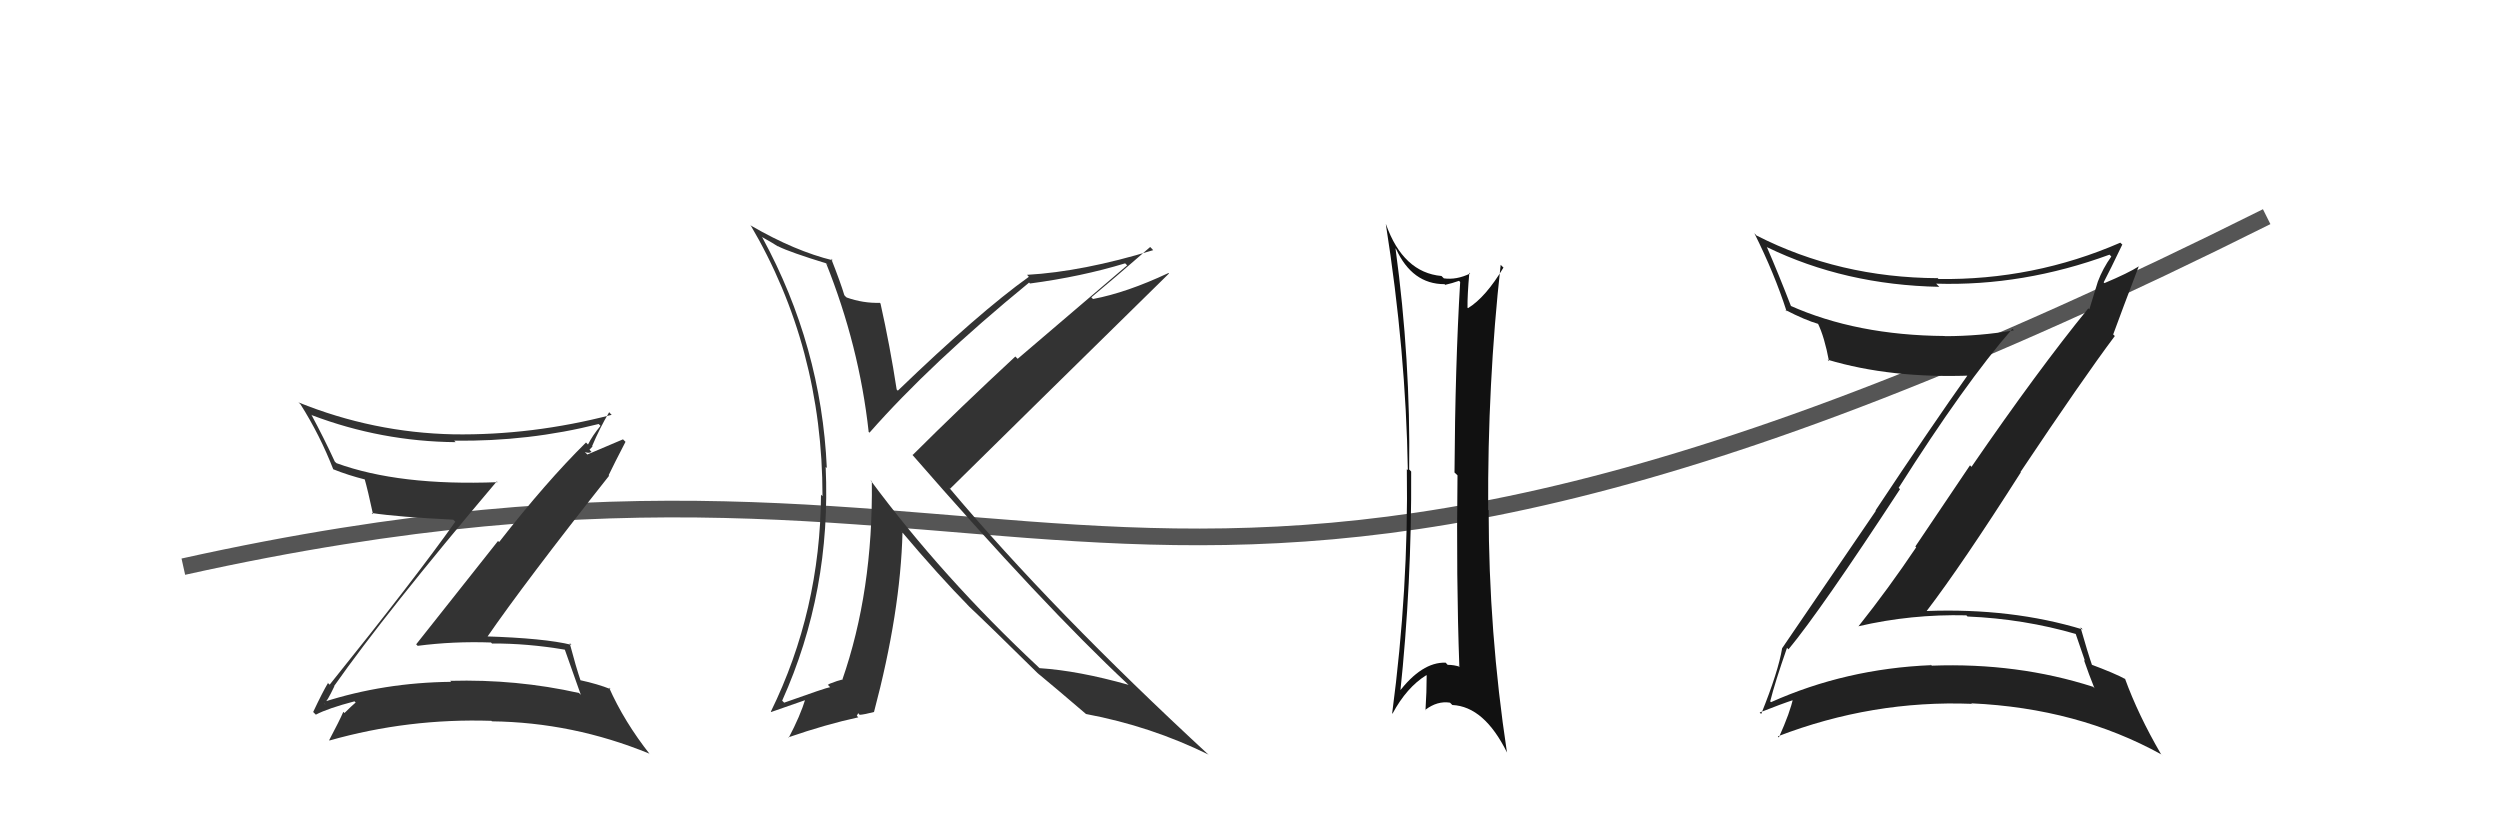 <svg xmlns="http://www.w3.org/2000/svg" width="150" height="50" viewBox="0,0,150,50"><path d="M11 34 C65 22,66 48,136 13" stroke="#555" fill="none"/><path fill="#111" d="M83.60 14.77L83.57 14.74L83.76 14.93Q84.73 17.05 86.67 17.05L86.76 17.13L86.71 17.09Q87.12 17.00 87.54 16.85L87.59 16.90L87.61 16.92Q87.31 21.95 87.27 28.35L87.43 28.50L87.45 28.52Q87.37 34.72 87.56 39.98L87.45 39.86L87.60 40.01Q87.24 39.89 86.86 39.89L86.72 39.74L86.74 39.76Q85.31 39.71 83.90 41.57L84.06 41.73L84.00 41.68Q84.71 34.99 84.67 28.29L84.70 28.32L84.55 28.17Q84.64 21.60 83.73 14.90ZM83.53 42.80L83.45 42.72L83.55 42.82Q84.40 41.24 85.58 40.51L85.54 40.47L85.60 40.53Q85.60 41.52 85.53 42.59L85.58 42.65L85.52 42.59Q86.24 42.04 87.00 42.16L87.14 42.30L87.14 42.30Q89.06 42.39 90.43 45.17L90.52 45.26L90.42 45.16Q89.32 37.89 89.32 30.62L89.30 30.60L89.29 30.59Q89.25 23.01 90.04 15.89L90.18 16.03L90.21 16.05Q89.14 17.84 88.08 18.49L87.96 18.37L88.05 18.46Q88.04 17.73 88.16 16.36L88.05 16.25L88.21 16.41Q87.39 16.81 86.62 16.70L86.63 16.70L86.49 16.56Q84.19 16.35 83.16 13.46L83.14 13.44L83.15 13.45Q84.35 21.05 84.47 28.20L84.44 28.18L84.41 28.15Q84.52 35.30 83.53 42.80Z"/><path fill="#333" d="M19.92 41.04L20.06 41.18L20.05 41.16Q23.11 36.80 29.81 28.88L29.87 28.95L29.86 28.93Q23.95 29.16 20.19 27.79L20.17 27.77L20.09 27.70Q19.43 26.27 18.67 24.86L18.65 24.84L18.71 24.91Q22.88 26.49 27.34 26.53L27.35 26.54L27.25 26.44Q31.73 26.50 35.92 25.44L35.98 25.50L36.03 25.55Q35.55 26.13 35.28 26.67L35.31 26.70L35.16 26.55Q32.77 28.91 29.95 32.52L29.88 32.46L24.97 38.66L25.06 38.75Q27.21 38.47 29.46 38.55L29.54 38.63L29.53 38.61Q31.64 38.60 33.89 38.98L34.00 39.09L33.89 38.98Q34.13 39.67 34.85 41.69L34.78 41.62L34.74 41.58Q31.00 40.74 27.01 40.85L27.01 40.85L27.07 40.91Q23.04 40.95 19.38 42.13L19.55 42.30L19.45 42.21Q19.61 42.13 20.06 41.18ZM18.89 42.82L18.83 42.76L18.95 42.88Q19.67 42.50 21.27 42.08L21.23 42.04L21.34 42.15Q21.09 42.36 20.67 42.78L20.69 42.80L20.60 42.71Q20.36 43.26 19.75 44.41L19.85 44.51L19.77 44.43Q24.49 43.09 29.48 43.25L29.50 43.26L29.51 43.28Q34.37 43.34 38.94 45.21L38.94 45.20L39.01 45.28Q37.45 43.30 36.54 41.25L36.56 41.27L36.64 41.35Q35.87 41.04 34.81 40.81L34.85 40.85L34.84 40.85Q34.56 40.03 34.18 38.59L34.22 38.62L34.29 38.69Q32.67 38.29 29.09 38.18L29.09 38.17L29.19 38.28Q31.52 34.90 36.55 28.54L36.50 28.50L36.52 28.51Q36.84 27.84 37.53 26.51L37.38 26.36L35.24 27.27L35.09 27.12Q35.34 27.22 35.49 27.11L35.37 26.98L35.55 26.79L35.53 26.76Q35.98 25.69 36.55 24.73L36.60 24.79L36.70 24.89Q31.93 26.13 27.21 26.06L27.24 26.09L27.21 26.06Q22.40 25.96 17.90 24.14L17.88 24.11L18.03 24.26Q19.20 26.11 20.00 28.17L20.02 28.19L19.98 28.15Q20.87 28.51 21.94 28.78L21.90 28.74L21.87 28.71Q22.07 29.41 22.38 30.85L22.35 30.83L22.30 30.78Q23.88 31.02 27.19 31.18L27.32 31.30L27.32 31.30Q24.95 34.65 19.78 41.08L19.59 40.90L19.68 40.98Q19.36 41.51 18.79 42.72Z"/><path fill="#222" d="M107.37 39.02L107.33 38.98L107.31 38.96Q109.24 36.63 114.00 29.35L113.87 29.22L113.92 29.27Q117.89 23.00 120.74 19.73L120.81 19.79L120.83 19.82Q118.79 20.17 116.69 20.17L116.63 20.11L116.68 20.16Q111.39 20.12 107.39 18.33L107.40 18.34L107.48 18.42Q106.69 16.38 106.01 14.82L105.99 14.79L106.02 14.83Q110.69 17.10 116.36 17.21L116.18 17.03L116.17 17.02Q121.39 17.18 126.57 15.28L126.56 15.27L126.68 15.39Q126.17 16.10 125.87 16.90L125.87 16.90L125.36 18.56L125.30 18.50Q122.29 22.19 118.29 28.01L118.20 27.92L114.92 32.79L114.97 32.84Q113.32 35.30 111.50 37.59L111.47 37.56L111.49 37.58Q114.67 36.84 117.98 36.92L118.15 37.08L118.05 36.99Q121.43 37.13 124.59 38.05L124.52 37.97L125.10 39.66L125.03 39.58Q125.33 40.46 125.67 41.30L125.61 41.23L125.59 41.21Q121.05 39.75 115.91 39.94L115.77 39.81L115.87 39.91Q110.75 40.12 106.26 42.13L106.16 42.03L106.21 42.09Q106.50 40.93 107.22 38.87ZM105.55 42.72L105.56 42.73L105.58 42.75Q106.89 42.23 107.69 41.97L107.59 41.86L107.59 41.87Q107.42 42.72 106.73 44.25L106.69 44.20L106.67 44.18Q112.33 42.00 118.30 42.23L118.38 42.30L118.28 42.20Q124.66 42.49 129.69 45.27L129.77 45.36L129.65 45.23Q128.29 42.89 127.50 40.72L127.46 40.69L127.53 40.75Q126.92 40.41 125.39 39.84L125.52 39.96L125.55 39.99Q125.25 39.12 124.83 37.64L124.97 37.77L124.97 37.77Q120.70 36.47 115.60 36.66L115.52 36.59L115.60 36.66Q117.71 33.90 121.25 28.34L121.30 28.40L121.23 28.32Q124.98 22.71 126.89 20.16L126.76 20.04L126.79 20.07Q127.30 18.67 128.33 15.97L128.35 15.99L128.33 15.98Q127.71 16.38 126.26 16.99L126.27 16.99L126.22 16.94Q126.61 16.20 127.34 14.67L127.28 14.62L127.22 14.56Q122.02 16.82 116.31 16.74L116.21 16.64L116.25 16.69Q110.36 16.66 105.41 14.14L105.41 14.15L105.26 13.99Q106.47 16.42 107.19 18.66L107.30 18.77L107.11 18.59Q108.31 19.21 109.11 19.44L109.08 19.41L109.07 19.40Q109.47 20.22 109.74 21.67L109.69 21.62L109.65 21.58Q113.45 22.72 118.32 22.53L118.25 22.45L118.16 22.37Q115.84 25.64 112.53 30.63L112.55 30.65L106.93 38.89L106.93 38.88Q106.70 40.29 105.67 42.84Z"/><path fill="#333" d="M49.73 15.95L49.57 15.79L49.56 15.78Q51.55 20.74 52.12 25.91L52.03 25.83L52.17 25.96Q55.84 21.79 61.74 16.96L61.73 16.94L61.80 17.01Q64.88 16.60 67.51 15.80L67.63 15.92L61.06 21.53L60.92 21.39Q57.62 24.45 54.76 27.30L54.66 27.20L54.69 27.23Q62.63 36.35 67.69 41.07L67.70 41.07L67.71 41.09Q64.70 40.24 62.38 40.09L62.33 40.05L62.27 39.99Q56.53 34.62 52.22 28.80L52.32 28.89L52.31 28.89Q52.39 35.48 50.53 40.81L50.57 40.85L50.51 40.78Q50.28 40.83 49.79 41.02L49.79 41.02L49.67 41.09L49.81 41.23Q49.60 41.25 47.05 42.16L46.99 42.10L46.93 42.04Q49.88 35.48 49.54 28.02L49.54 28.02L49.61 28.08Q49.28 20.76 45.74 14.25L45.70 14.21L46.33 14.57L46.65 14.77L46.69 14.77L46.71 14.79Q47.39 15.13 49.60 15.81ZM49.83 15.48L49.91 15.56L49.97 15.62Q47.71 15.07 45.08 13.55L45.03 13.50L45.01 13.47Q49.35 20.82 49.35 29.77L49.23 29.65L49.26 29.68Q49.22 36.64 46.25 42.70L46.27 42.72L48.42 41.97L48.34 41.89Q48.01 42.97 47.32 44.27L47.35 44.29L47.30 44.24Q49.56 43.46 51.50 43.04L51.41 42.95L51.49 42.79L51.58 42.89Q51.87 42.87 52.44 42.72L52.42 42.70L52.44 42.72Q54.03 36.73 54.15 31.94L54.07 31.87L54.06 31.85Q56.32 34.53 58.15 36.39L57.99 36.24L58.03 36.28Q59.33 37.50 62.34 40.47L62.28 40.42L62.38 40.51L62.26 40.39Q63.29 41.24 65.16 42.84L65.22 42.90L65.16 42.84Q69.05 43.57 72.52 45.28L72.54 45.31L72.53 45.30Q63.17 36.66 56.93 29.24L57.04 29.35L57.01 29.32Q61.38 25.01 70.14 16.41L70.04 16.31L70.11 16.38Q67.60 17.56 65.58 17.94L65.47 17.83L65.48 17.84Q66.69 16.84 69.01 14.82L69.11 14.92L69.19 15.01Q64.97 16.30 61.62 16.49L61.68 16.55L61.73 16.61Q58.74 18.75 53.87 23.44L53.79 23.36L53.80 23.37Q53.40 20.76 52.83 18.21L52.93 18.31L52.79 18.17Q51.79 18.20 50.80 17.85L50.72 17.78L50.66 17.71Q50.44 16.97 49.87 15.52Z"/></svg>